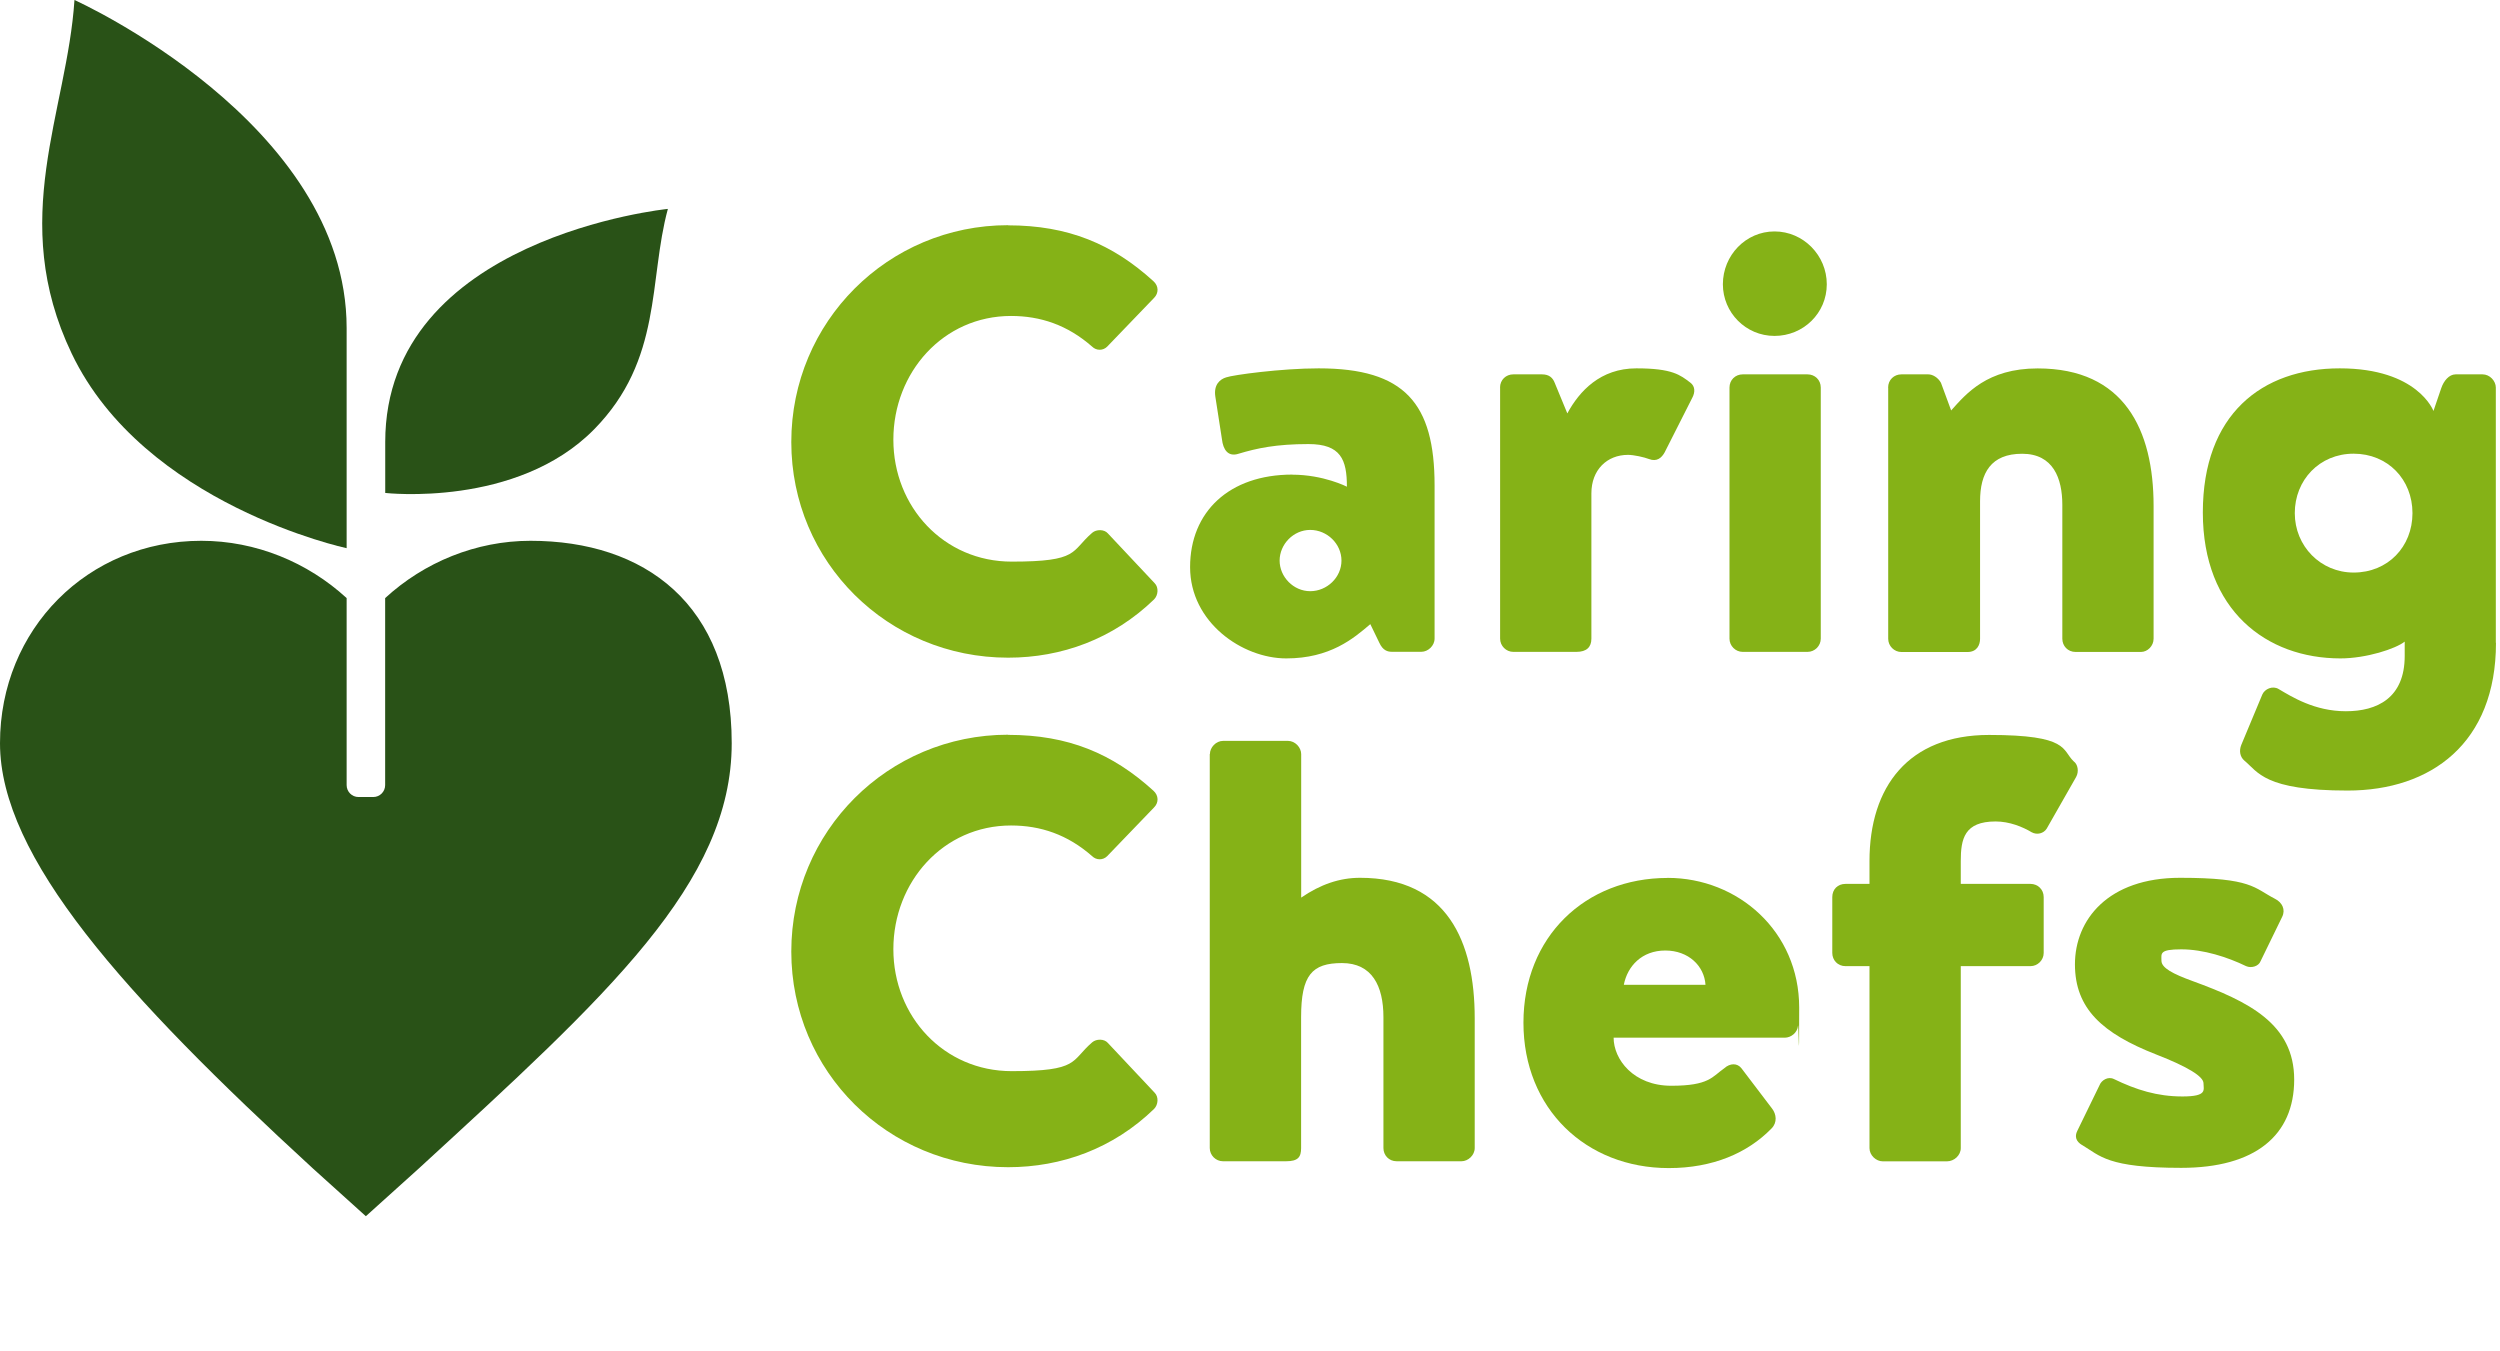 <svg width="185" height="100" viewBox="0 0 185 100" fill="none" xmlns="http://www.w3.org/2000/svg">
<path d="M74.596 16.675C79.043 16.675 82.328 18.054 85.352 20.807C85.754 21.165 85.754 21.698 85.395 22.05L81.931 25.651C81.622 25.96 81.133 25.96 80.818 25.651C78.994 24.049 76.996 23.381 74.818 23.381C69.796 23.381 66.109 27.562 66.109 32.536C66.109 37.509 69.844 41.56 74.867 41.56C79.89 41.56 79.222 40.805 80.823 39.426C81.133 39.16 81.714 39.16 81.98 39.469L85.444 43.156C85.754 43.466 85.71 44.047 85.401 44.356C82.376 47.288 78.554 48.668 74.601 48.668C65.712 48.668 58.556 41.603 58.556 32.709C58.556 23.815 65.712 16.664 74.601 16.664L74.596 16.675Z" fill="#85B217"/>
<path d="M95.626 35.126C97.939 35.126 99.671 36.016 99.671 36.016C99.671 34.018 99.225 32.861 96.826 32.861C94.425 32.861 93.003 33.171 91.667 33.573C90.869 33.839 90.511 33.263 90.424 32.503L89.935 29.348C89.799 28.458 90.288 28.061 90.733 27.926C91.222 27.747 94.822 27.258 97.58 27.258C103.939 27.258 106.159 29.837 106.159 35.924V47.256C106.159 47.788 105.671 48.233 105.182 48.233H103.005C102.695 48.233 102.337 48.147 102.071 47.566L101.403 46.186C100.159 47.251 98.427 48.722 95.18 48.722C91.933 48.722 88.067 46.056 88.067 41.967C88.067 37.879 90.956 35.12 95.626 35.12V35.126ZM96.956 43.748C98.199 43.748 99.269 42.727 99.269 41.484C99.269 40.241 98.205 39.214 96.956 39.214C95.707 39.214 94.692 40.284 94.692 41.484C94.692 42.684 95.712 43.748 96.956 43.748Z" fill="#85B217"/>
<path d="M111.003 28.68C111.003 28.105 111.448 27.703 111.98 27.703H114.114C114.646 27.703 114.912 27.969 115.048 28.328L115.982 30.592C116.872 28.947 118.425 27.258 121.091 27.258C123.757 27.258 124.338 27.747 125.093 28.322C125.446 28.588 125.446 29.033 125.229 29.435L123.182 33.48C122.959 33.882 122.606 34.192 122.025 33.969C121.672 33.833 120.912 33.66 120.472 33.66C118.914 33.66 117.763 34.773 117.763 36.505V47.261C117.763 47.886 117.41 48.239 116.65 48.239H111.985C111.453 48.239 111.008 47.794 111.008 47.261V28.68H111.003Z" fill="#85B217"/>
<path d="M127.493 21.035C127.493 18.901 129.182 17.126 131.316 17.126C133.45 17.126 135.182 18.901 135.182 21.035C135.182 23.169 133.45 24.858 131.316 24.858C129.182 24.858 127.493 23.126 127.493 21.035ZM127.982 28.681C127.982 28.105 128.427 27.703 128.959 27.703H133.759C134.292 27.703 134.737 28.105 134.737 28.681V47.262C134.737 47.794 134.292 48.239 133.759 48.239H128.959C128.427 48.239 127.982 47.794 127.982 47.262V28.681Z" fill="#85B217"/>
<path d="M139.721 28.68C139.721 28.104 140.166 27.703 140.699 27.703H142.697C143.006 27.703 143.408 27.925 143.631 28.327L144.385 30.374C145.499 29.131 147.052 27.263 150.787 27.263C157.189 27.263 159.366 31.797 159.366 37.444V47.266C159.366 47.798 158.921 48.244 158.433 48.244H153.589C153.014 48.244 152.612 47.798 152.612 47.266V37.357C152.612 35.402 151.944 33.578 149.636 33.578C147.328 33.578 146.525 35 146.525 37.091V47.272C146.525 47.717 146.302 48.249 145.591 48.249H140.704C140.172 48.249 139.727 47.804 139.727 47.272V28.691L139.721 28.68Z" fill="#85B217"/>
<path d="M184.702 47.566C184.702 54.988 179.902 58.501 173.723 58.501C167.544 58.501 167.099 57.122 166.078 56.28C165.768 56.014 165.676 55.569 165.855 55.124L167.414 51.388C167.593 50.986 168.168 50.72 168.614 50.986C169.591 51.562 171.28 52.632 173.593 52.632C175.906 52.632 177.948 51.654 177.948 48.543V47.479C177.28 48.011 175.102 48.722 173.191 48.722C167.723 48.722 163.01 45.166 163.01 37.922C163.01 30.679 167.365 27.258 173.142 27.258C178.92 27.258 180.076 30.413 180.076 30.413L180.652 28.724C180.831 28.192 181.227 27.703 181.716 27.703H183.714C184.246 27.703 184.691 28.192 184.691 28.68V47.571L184.702 47.566ZM174.168 42.369C176.704 42.369 178.523 40.458 178.523 37.971C178.523 35.484 176.699 33.573 174.168 33.573C171.638 33.573 169.814 35.528 169.814 37.971C169.814 40.414 171.725 42.369 174.168 42.369Z" fill="#85B217"/>
<path d="M74.596 54.38C79.043 54.38 82.328 55.759 85.352 58.512C85.754 58.87 85.754 59.403 85.395 59.756L81.931 63.356C81.622 63.665 81.133 63.665 80.818 63.356C78.994 61.754 76.996 61.086 74.818 61.086C69.796 61.086 66.109 65.267 66.109 70.241C66.109 75.214 69.844 79.265 74.867 79.265C79.89 79.265 79.222 78.51 80.823 77.131C81.133 76.865 81.714 76.865 81.98 77.175L85.444 80.861C85.754 81.171 85.71 81.752 85.401 82.061C82.376 84.994 78.554 86.373 74.601 86.373C65.712 86.373 58.556 79.308 58.556 70.414C58.556 61.52 65.712 54.369 74.601 54.369L74.596 54.38Z" fill="#85B217"/>
<path d="M89.533 55.803C89.533 55.314 89.978 54.825 90.51 54.825H95.31C95.842 54.825 96.288 55.314 96.288 55.803V66.423C97.71 65.446 99.133 64.957 100.642 64.957C107.088 64.957 109.129 69.67 109.129 75.356V84.956C109.129 85.488 108.641 85.933 108.152 85.933H103.352C102.776 85.933 102.374 85.488 102.374 84.956V75.269C102.374 72.956 101.527 71.267 99.307 71.267C97.086 71.267 96.282 72.157 96.282 75.269V84.956C96.282 85.623 96.059 85.933 95.169 85.933H90.499C89.967 85.933 89.522 85.488 89.522 84.956V55.797L89.533 55.803Z" fill="#85B217"/>
<path d="M123.405 64.963C128.606 64.963 133.14 68.916 133.14 74.563C133.14 80.21 133.097 75.584 133.053 75.899C133.01 76.431 132.521 76.789 132.076 76.789H119.408C119.408 78.391 120.874 80.346 123.676 80.346C126.478 80.346 126.7 79.678 127.586 79.059C128.031 78.657 128.563 78.657 128.872 79.059L131.137 82.04C131.446 82.442 131.538 83.061 131.093 83.506C129.318 85.33 126.738 86.438 123.491 86.438C117.356 86.438 112.735 82.04 112.735 75.681C112.735 69.323 117.312 64.968 123.405 64.968V64.963ZM126.206 72.874C126.119 71.495 124.963 70.338 123.231 70.338C121.499 70.338 120.429 71.495 120.163 72.874H126.206Z" fill="#85B217"/>
<path d="M138.342 71.495H136.567C135.991 71.495 135.589 71.05 135.589 70.518V66.386C135.589 65.81 135.991 65.408 136.567 65.408H138.342V63.72C138.342 58.208 141.231 54.386 147.188 54.386C153.144 54.386 152.563 55.499 153.454 56.34C153.763 56.563 153.855 57.095 153.633 57.497L151.455 61.32C151.233 61.673 150.744 61.808 150.342 61.586C149.674 61.184 148.697 60.788 147.676 60.788C145.363 60.788 145.097 62.074 145.097 63.72V65.408H150.255C150.788 65.408 151.233 65.81 151.233 66.386V70.518C151.233 71.05 150.788 71.495 150.255 71.495H145.097V84.961C145.097 85.493 144.608 85.939 144.076 85.939H139.32C138.831 85.939 138.342 85.493 138.342 84.961V71.495Z" fill="#85B217"/>
<path d="M154.078 84.738C153.633 84.472 153.502 84.114 153.725 83.674L155.37 80.296C155.506 79.944 155.995 79.629 156.434 79.851C158.08 80.649 159.633 81.138 161.5 81.138C163.368 81.138 163.059 80.649 163.059 80.161C163.059 79.672 161.946 78.961 159.546 78.027C155.587 76.474 153.546 74.649 153.546 71.359C153.546 68.068 155.989 64.957 161.327 64.957C166.664 64.957 166.795 65.712 168.347 66.51C168.88 66.776 169.146 67.308 168.88 67.846L167.278 71.136C167.142 71.495 166.61 71.668 166.214 71.495C164.834 70.827 163.059 70.251 161.414 70.251C159.768 70.251 159.947 70.561 159.947 71.093C159.947 71.625 160.795 72.07 162.261 72.602C166.393 74.112 169.77 75.757 169.77 79.889C169.77 84.021 166.881 86.421 161.414 86.421C155.946 86.421 155.414 85.531 154.078 84.733V84.738Z" fill="#85B217"/>
<path d="M5.511 0C5.511 0 25.651 9.052 25.651 24.271V40.566C25.651 40.566 10.659 37.363 5.305 26.161C0.554 16.224 4.963 8.324 5.511 0Z" fill="#295217"/>
<path d="M49.417 15.459C49.417 15.459 28.507 17.566 28.507 32.715V36.478C28.507 36.478 38.243 37.591 43.966 31.77C49.043 26.607 47.984 20.753 49.423 15.459H49.417Z" fill="#295217"/>
<path d="M39.258 40.019C35.224 40.019 31.39 41.604 28.501 44.259V58.1C28.501 58.589 28.105 58.98 27.622 58.98H26.53C26.042 58.98 25.651 58.583 25.651 58.1V44.259C22.762 41.604 18.928 40.019 14.894 40.019C6.5 40.019 0 46.556 0 54.999C0 63.443 9.204 73.657 23.148 86.46L27.073 90L30.999 86.46C44.943 73.657 54.147 65.349 54.147 54.999C54.147 44.65 47.647 40.019 39.252 40.019H39.258Z" fill="#295217"/>
</svg>
